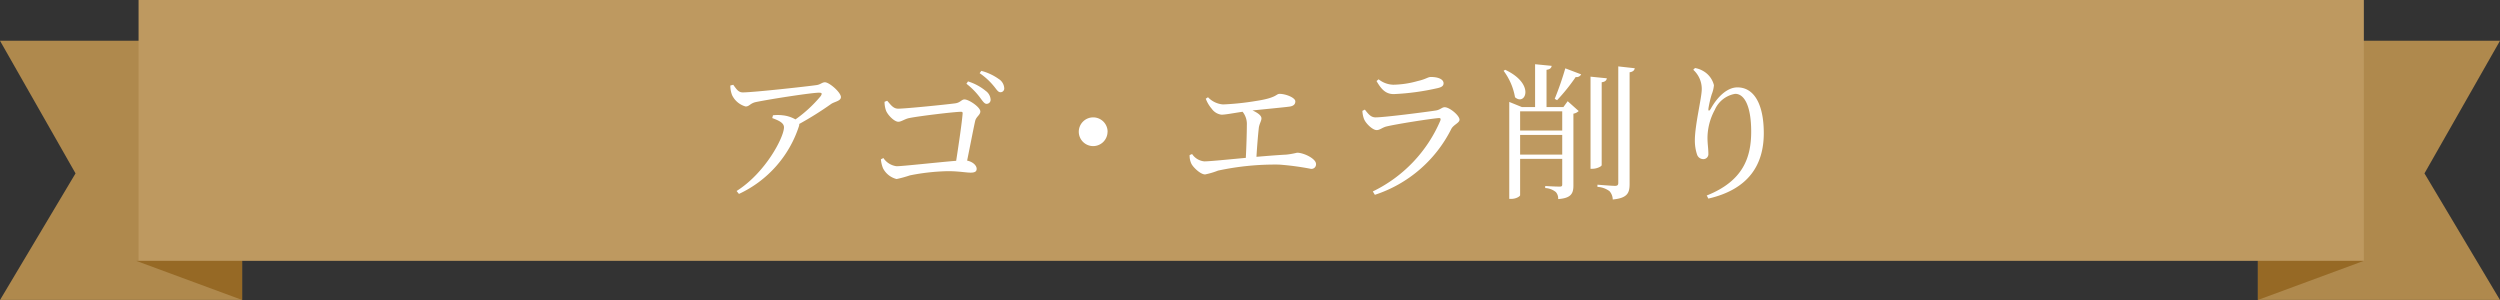 <svg xmlns="http://www.w3.org/2000/svg" width="306.703" height="36.801" viewBox="0 0 306.703 36.801">
  <rect x="0" y="0" width="306.703" height="36.801" fill="#333333" stroke="none"/>
  <g id="Group_87307" data-name="Group 87307" transform="translate(-34 -549)">
    <g id="Group_48765" data-name="Group 48765">
      <g id="Group_48641" data-name="Group 48641" transform="translate(0 -9)">
        <path id="Path_1" data-name="Path 1" d="M51.32,580v31.8h-29.7l9.263-15.529L21.617,580Z" transform="translate(12.383 -17)" fill="#af894d"/>
        <path id="Path_3" data-name="Path 3" d="M21.617,580v31.8h29.7l-9.263-15.529L51.32,580Z" transform="translate(289.383 -17)" fill="#af894d"/>
        <rect id="Rectangle_21161" data-name="Rectangle 21161" width="273" height="32" transform="translate(51 558)" fill="#be9960"/>
      </g>
      <path id="Path_2" data-name="Path 2" d="M22.782,608.833h13v4.8Z" transform="translate(27.92 -27.833)" fill="#966925"/>
      <path id="Path_4" data-name="Path 4" d="M35.782,608.833h-13v4.8Z" transform="translate(288.218 -27.833)" fill="#966925"/>
    </g>
    <path id="Path_192707" data-name="Path 192707" d="M-64.4-12.51a3.105,3.105,0,0,0,.216,1.188,2.624,2.624,0,0,0,1.656,1.386c.468,0,.54-.378,1.242-.54,1.962-.4,6.894-1.152,7.74-1.152.36,0,.45.072.234.414a15.989,15.989,0,0,1-3.1,2.862A4,4,0,0,0-58-8.856a5.054,5.054,0,0,0-1.17,0l-.09.342c.774.288,1.44.576,1.44,1.134,0,1.206-2.268,5.58-5.814,7.812l.288.36A13.889,13.889,0,0,0-56-7.47a.761.761,0,0,0,.054-.324,40.7,40.7,0,0,0,3.906-2.448c.414-.288,1.206-.36,1.206-.846,0-.576-1.422-1.818-1.962-1.818-.342,0-.54.27-1.008.342-1.1.162-7.776.9-9.072.9-.54,0-.774-.4-1.17-.936Zm18.918,2a3.144,3.144,0,0,0,.162,1.026c.162.522,1.008,1.422,1.53,1.422.36,0,.792-.342,1.314-.45,1.224-.252,5.6-.774,6.372-.774.144,0,.216.054.2.2-.072,1.026-.468,3.726-.792,5.814-2.052.162-6.588.666-7.308.666a2.289,2.289,0,0,1-1.62-1.008l-.306.162a3.7,3.7,0,0,0,.27,1.116,2.569,2.569,0,0,0,1.656,1.3,14.663,14.663,0,0,0,1.638-.45A26.118,26.118,0,0,1-37.728-2c1.386,0,2.232.18,2.808.18.522,0,.738-.144.738-.468,0-.414-.468-.864-1.17-1.008.4-1.962.792-4.014.99-4.878.126-.522.63-.72.63-1.152,0-.522-1.4-1.476-1.944-1.476-.378,0-.5.414-1.188.486-1.062.144-6.03.648-6.948.648-.63,0-.936-.522-1.35-.972Zm10.044-2.214A8.674,8.674,0,0,1-33.8-11.07c.324.432.558.81.828.81a.492.492,0,0,0,.5-.54,1.411,1.411,0,0,0-.594-1.044,6.419,6.419,0,0,0-2.178-1.17Zm1.62-1.3a8.092,8.092,0,0,1,1.674,1.512c.378.432.558.828.882.828A.46.46,0,0,0-30.8-12.2a1.43,1.43,0,0,0-.684-1.116,6.512,6.512,0,0,0-2.124-.99Zm15.7,7.182A1.767,1.767,0,0,0-19.89-8.6,1.767,1.767,0,0,0-21.654-6.84,1.767,1.767,0,0,0-19.89-5.076,1.767,1.767,0,0,0-18.126-6.84Zm12.042-4.05a4.128,4.128,0,0,0,.738,1.242,1.734,1.734,0,0,0,1.188.72c.486,0,1.386-.18,2.592-.36a2.407,2.407,0,0,1,.522,1.656c0,.846-.054,2.7-.126,4-2.322.216-4.464.432-5.076.432a2.021,2.021,0,0,1-1.512-.9l-.306.126a2.289,2.289,0,0,0,.216,1.062C-7.632-2.484-6.732-1.6-6.156-1.6A9.292,9.292,0,0,0-4.572-2.07a33.245,33.245,0,0,1,7.488-.738,33.01,33.01,0,0,1,3.906.522.559.559,0,0,0,.63-.594c0-.666-1.53-1.386-2.322-1.386a9.684,9.684,0,0,1-1.314.234c-1.062.054-2.358.162-3.672.27.072-1.26.2-2.772.288-3.546C.5-7.83.756-8.154.756-8.478c0-.36-.486-.7-1.1-.972,1.746-.18,3.834-.378,4.518-.468.54-.072.738-.306.738-.648,0-.45-1.17-.918-1.926-.918-.468,0-.288.486-2.97.882a32.533,32.533,0,0,1-3.978.414A2.849,2.849,0,0,1-5.8-11.07Zm19.44,2.538c.18.468,1.008,1.314,1.53,1.314.4,0,.684-.324,1.224-.45,1.206-.288,5.058-.9,6.372-1.026.234-.018.288.072.216.306A17.1,17.1,0,0,1,14.418.486L14.67.9a16.061,16.061,0,0,0,9.378-8.082c.27-.522,1.008-.738,1.008-1.134,0-.522-1.224-1.53-1.818-1.53-.342,0-.522.306-1.08.4-1.278.2-6.336.846-7.4.846-.576,0-.882-.4-1.314-.954L13.14-9.4A3.267,3.267,0,0,0,13.356-8.352Zm9.738-4.41c0-.522-.666-.792-1.566-.792-.36,0-.594.27-1.62.5a11.614,11.614,0,0,1-2.988.45,3.021,3.021,0,0,1-1.8-.666l-.252.216c.612,1.062,1.152,1.6,2.124,1.6a30.015,30.015,0,0,0,5.31-.72C22.878-12.294,23.094-12.474,23.094-12.762Zm7.362-1.548a7.557,7.557,0,0,1,1.4,3.24c1.242,1.116,2.556-1.6-1.206-3.366ZM32.49-4.032V-6.444h5.166v2.412Zm5.166-5.31v2.358H32.49V-9.342Zm.144-.522H35.73v-4.572c.432-.054.594-.234.63-.486l-2.034-.2v5.256h-1.62l-1.548-.63V1.4h.216c.684,0,1.116-.342,1.116-.45V-3.51h5.166V-.36c0,.2-.09.252-.306.252-.666,0-1.782-.072-1.782-.072V.072a2.217,2.217,0,0,1,1.3.486,1.167,1.167,0,0,1,.288.864c1.566-.108,1.872-.666,1.872-1.656v-8.82a1.225,1.225,0,0,0,.648-.324l-1.35-1.206Zm-.774-.846a23.534,23.534,0,0,0,2.286-2.844.618.618,0,0,0,.666-.324l-1.944-.738a38.451,38.451,0,0,1-1.3,3.744Zm5.472-2.2c.432-.054.594-.234.63-.486l-2-.2v11.3h.252c.522,0,1.116-.288,1.116-.45Zm2.034-1.944V-.576c0,.27-.09.378-.414.378-.378,0-2.142-.144-2.142-.144v.27A2.742,2.742,0,0,1,43.452.45a1.574,1.574,0,0,1,.4,1.026c1.836-.18,2.07-.828,2.07-1.926V-14.13c.432-.072.594-.252.63-.5Zm10.242,2.808c0,1.044-.846,4.374-.846,6.264a5.383,5.383,0,0,0,.27,1.746.811.811,0,0,0,.774.558.611.611,0,0,0,.612-.666c0-.648-.108-1.206-.108-1.962a7.3,7.3,0,0,1,.9-3.42,3.321,3.321,0,0,1,2.5-1.962c1.188,0,1.962,1.638,1.962,4.626,0,3.168-.972,6.066-5.454,7.848l.2.378c5-1.152,6.8-4.212,6.8-8.028,0-3.42-1.116-5.616-3.24-5.616-1.188,0-2.394,1.062-3.258,2.61-.2.342-.342.324-.288-.054a13.135,13.135,0,0,1,.4-1.71,3.869,3.869,0,0,0,.27-1.116,2.768,2.768,0,0,0-1.332-1.746,2.956,2.956,0,0,0-.99-.36l-.216.216A3.164,3.164,0,0,1,54.774-12.042Z" transform="translate(188 572)" fill="#fff"/>
  </g>
</svg>
